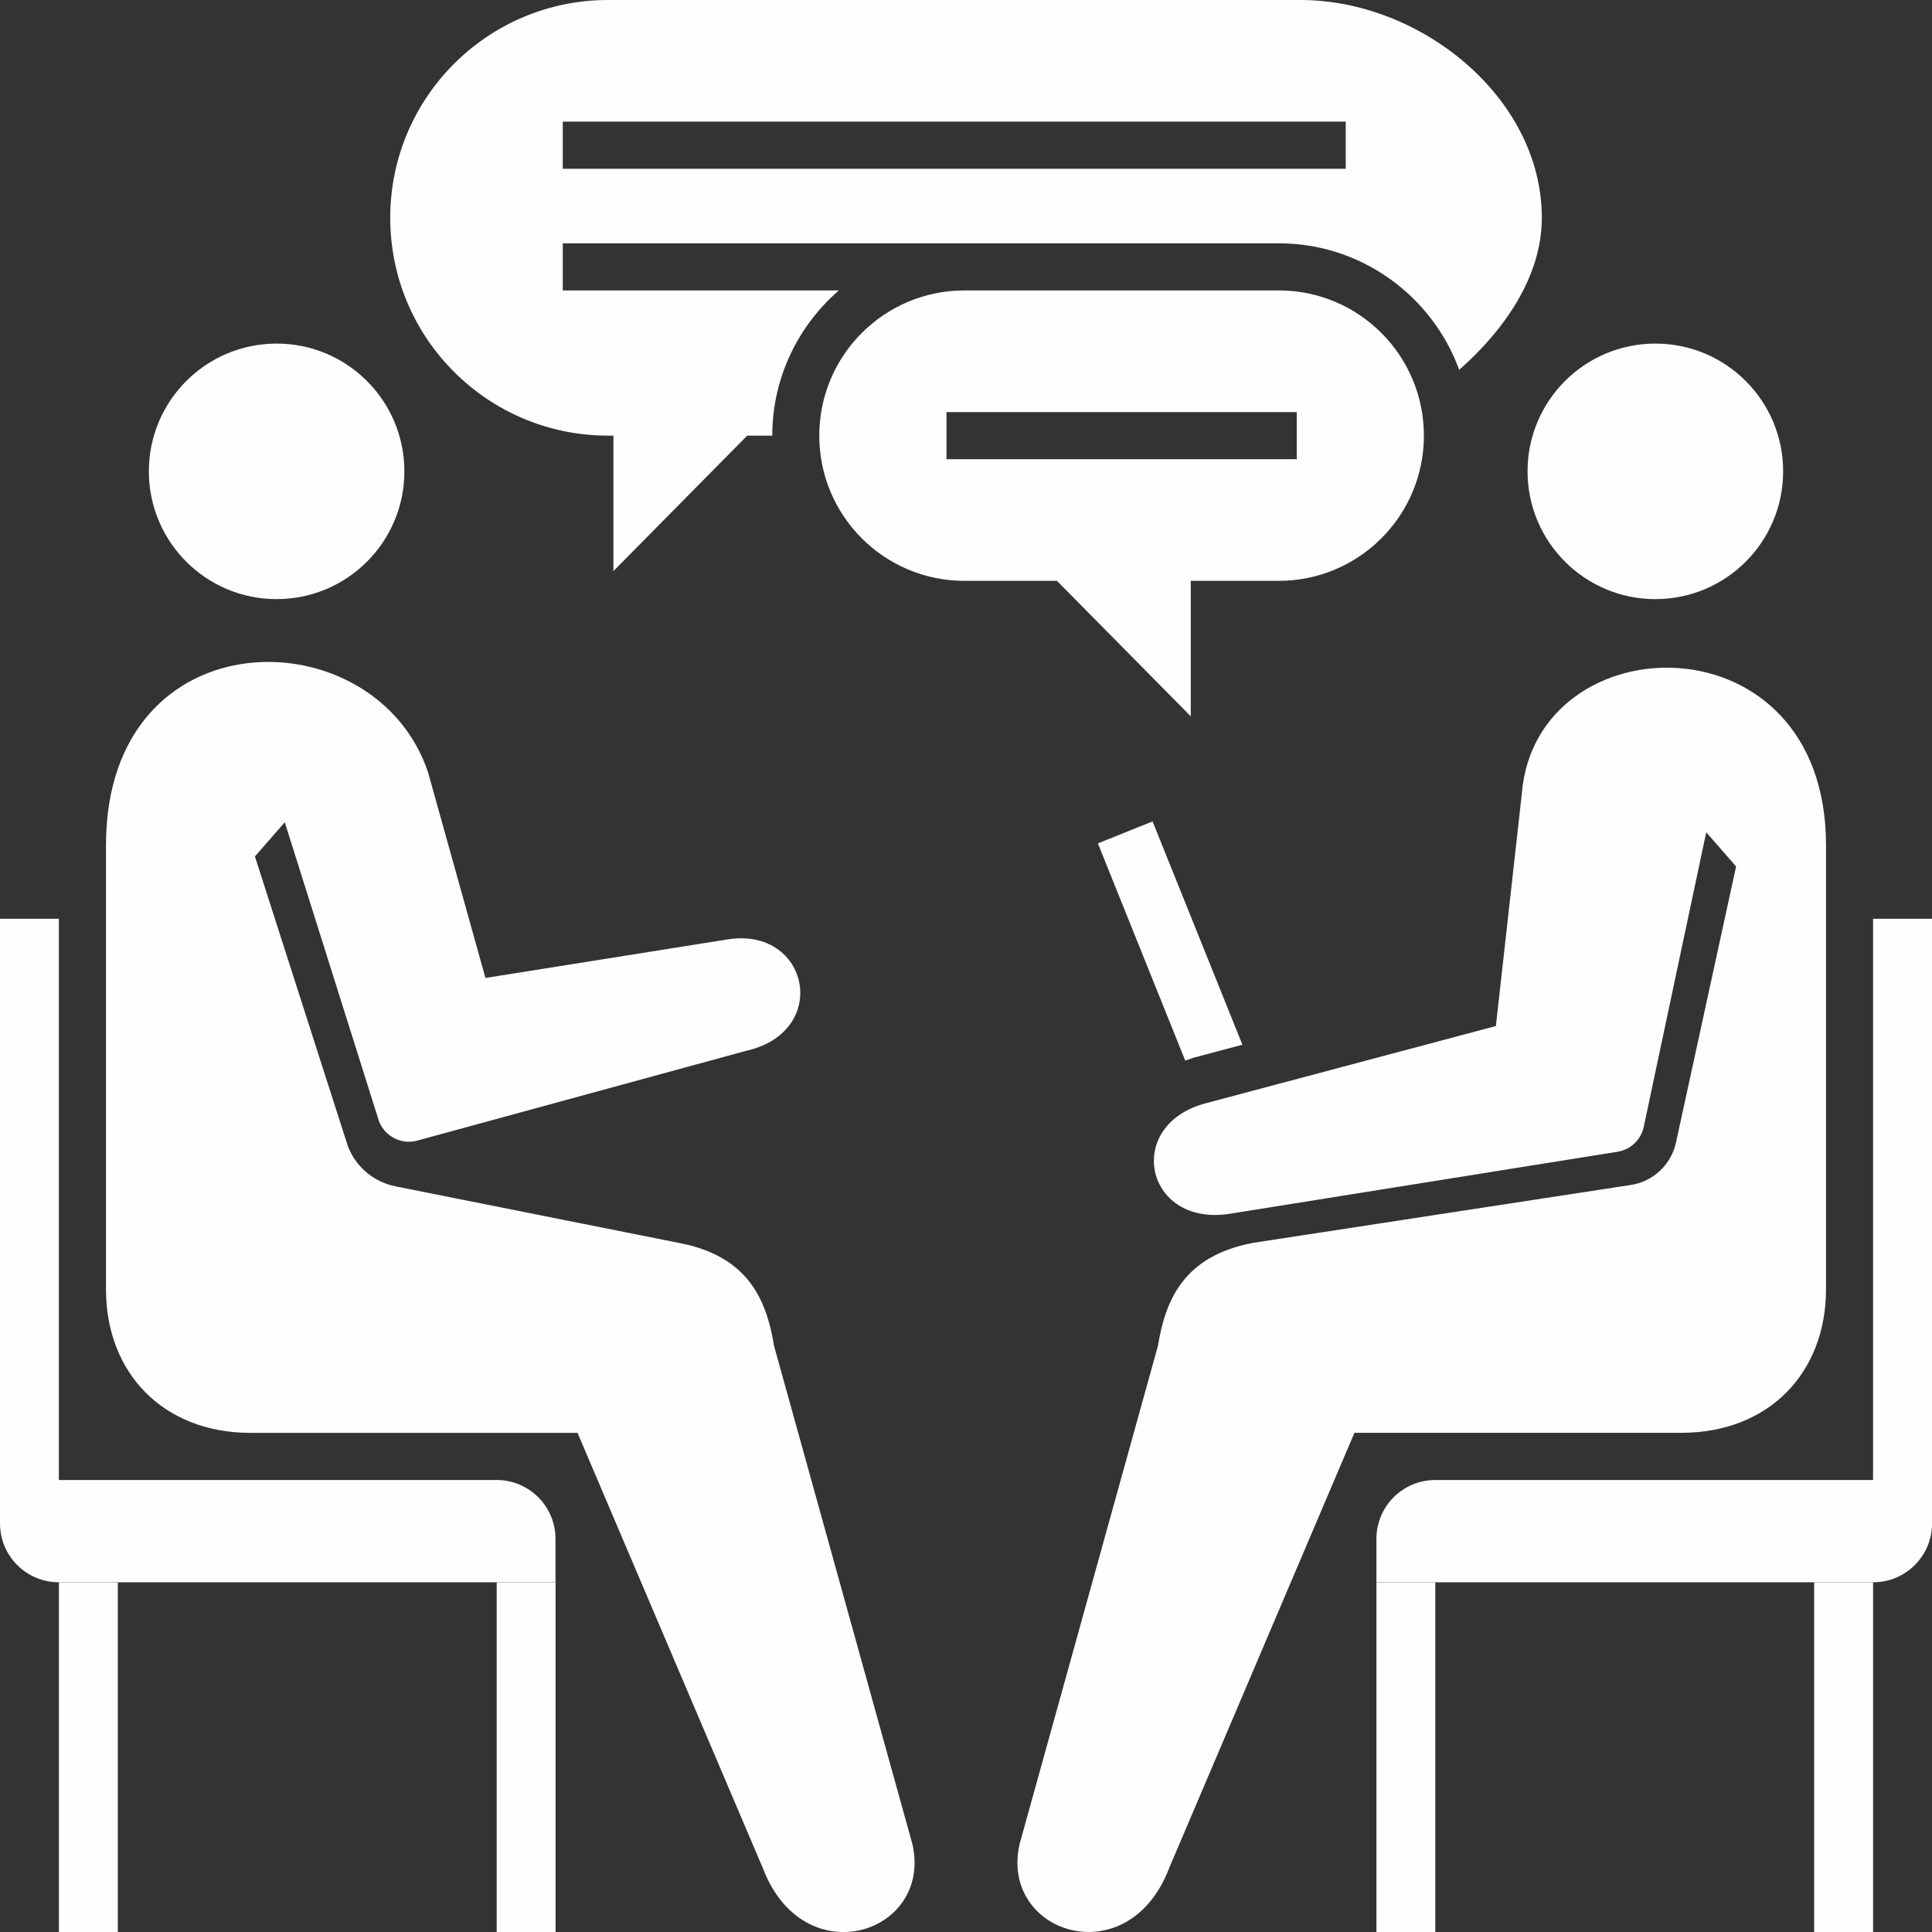 <svg width="143" height="143" viewBox="0 0 143 143" fill="none" xmlns="http://www.w3.org/2000/svg">
<rect x="0" y="0" width="143" height="143" fill="#333333" stroke="none"/>
<g clip-path="url(#clip0_61_74)">
<path d="M94.644 21.496H71.388C65.455 21.496 60.64 26.306 60.64 32.245C60.64 38.183 65.45 42.993 71.388 42.993H78.232L88.136 53.019V42.993H94.644C100.577 42.993 105.392 38.183 105.392 32.245C105.392 26.306 100.582 21.496 94.644 21.496ZM95.981 33.988H70.056V30.501H95.981V33.988Z" fill="#FCFEFF"/>
<path d="M96.255 0H45.006C36.103 0 28.884 7.215 28.884 16.122C28.884 25.03 36.103 32.244 45.006 32.244H45.403V42.271L55.307 32.244H57.162C57.162 27.953 59.079 24.11 62.089 21.496H41.655V18.009H74.062H94.649C100.785 18.009 106.012 21.918 108.005 27.374C111.3 24.471 114.121 20.505 114.121 16.122C114.121 7.22 105.158 0 96.255 0ZM99.606 12.492H41.655V9.004H99.606V12.492Z" fill="#FCFEFF"/>
<path d="M126.288 61.611L121.666 83.402C121.463 84.363 120.69 85.095 119.724 85.248L90.998 89.844C84.689 90.815 83.138 83.163 89.366 81.628L110.72 75.943L112.642 58.728C113.684 45.992 135.155 45.458 135.155 62.551V95.426C135.155 101.594 130.945 106.052 124.437 106.052H100.251L86.544 138.251C83.514 146.228 73.961 143.127 75.466 136.492L85.705 99.621C86.275 96.128 87.668 92.966 92.727 91.995L120.7 87.708C122.363 87.454 123.695 86.204 124.051 84.561L128.5 64.133L126.293 61.606L126.288 61.611Z" fill="#FCFEFF"/>
<path d="M131.982 34.888C131.982 40.115 127.747 44.345 122.526 44.345C117.304 44.345 113.064 40.11 113.064 34.888C113.064 29.667 117.299 25.431 122.526 25.431C127.752 25.431 131.982 29.667 131.982 34.888Z" fill="#FCFEFF"/>
<path d="M88.527 78.242L91.959 77.326L85.309 60.798L81.262 62.425L87.729 78.506C87.993 78.42 88.232 78.308 88.517 78.237L88.527 78.242Z" fill="#FCFEFF"/>
<path d="M106.236 117.121H101.878V143H106.236V117.121Z" fill="#FCFEFF"/>
<path d="M138.638 117.121H134.28V143H138.638V117.121Z" fill="#FCFEFF"/>
<path d="M138.638 68.002V109.545H106.236C103.826 109.545 101.878 111.498 101.878 113.903V117.116H138.643C141.053 117.116 143.005 115.164 143.005 112.759V68.002H138.643H138.638Z" fill="#FCFEFF"/>
<path d="M21.079 60.864L28.045 82.97C28.492 84.16 29.799 84.79 31.009 84.389L55.185 77.789C61.545 76.391 59.898 68.536 53.817 69.537L35.931 72.385L31.685 57.172C27.801 45.525 7.845 45.464 7.845 62.557V95.432C7.845 101.599 12.055 106.058 18.563 106.058H42.748L56.456 138.256C59.486 146.234 69.039 143.132 67.534 136.497L57.295 99.626C56.725 96.133 55.332 92.971 50.273 92L29.275 87.81C27.663 87.49 26.331 86.366 25.747 84.831L18.868 63.391L21.074 60.864H21.079Z" fill="#FCFEFF"/>
<path d="M11.018 34.888C11.018 40.115 15.253 44.345 20.474 44.345C25.696 44.345 29.931 40.11 29.931 34.888C29.931 29.667 25.696 25.431 20.474 25.431C15.253 25.431 11.018 29.667 11.018 34.888Z" fill="#FCFEFF"/>
<path d="M36.764 143H41.121V117.121H36.764V143Z" fill="#FCFEFF"/>
<path d="M4.362 143H8.72L8.72 117.121H4.362L4.362 143Z" fill="#FCFEFF"/>
<path d="M4.357 68.002V109.545H36.759C39.169 109.545 41.116 111.498 41.116 113.903V117.116H4.357C1.947 117.116 0 115.164 0 112.759V68.002H4.357Z" fill="#FCFEFF"/>
</g>
<defs>
<clipPath id="clip0_61_74">
<rect width="143" height="143" fill="white"/>
</clipPath>
</defs>
</svg>
